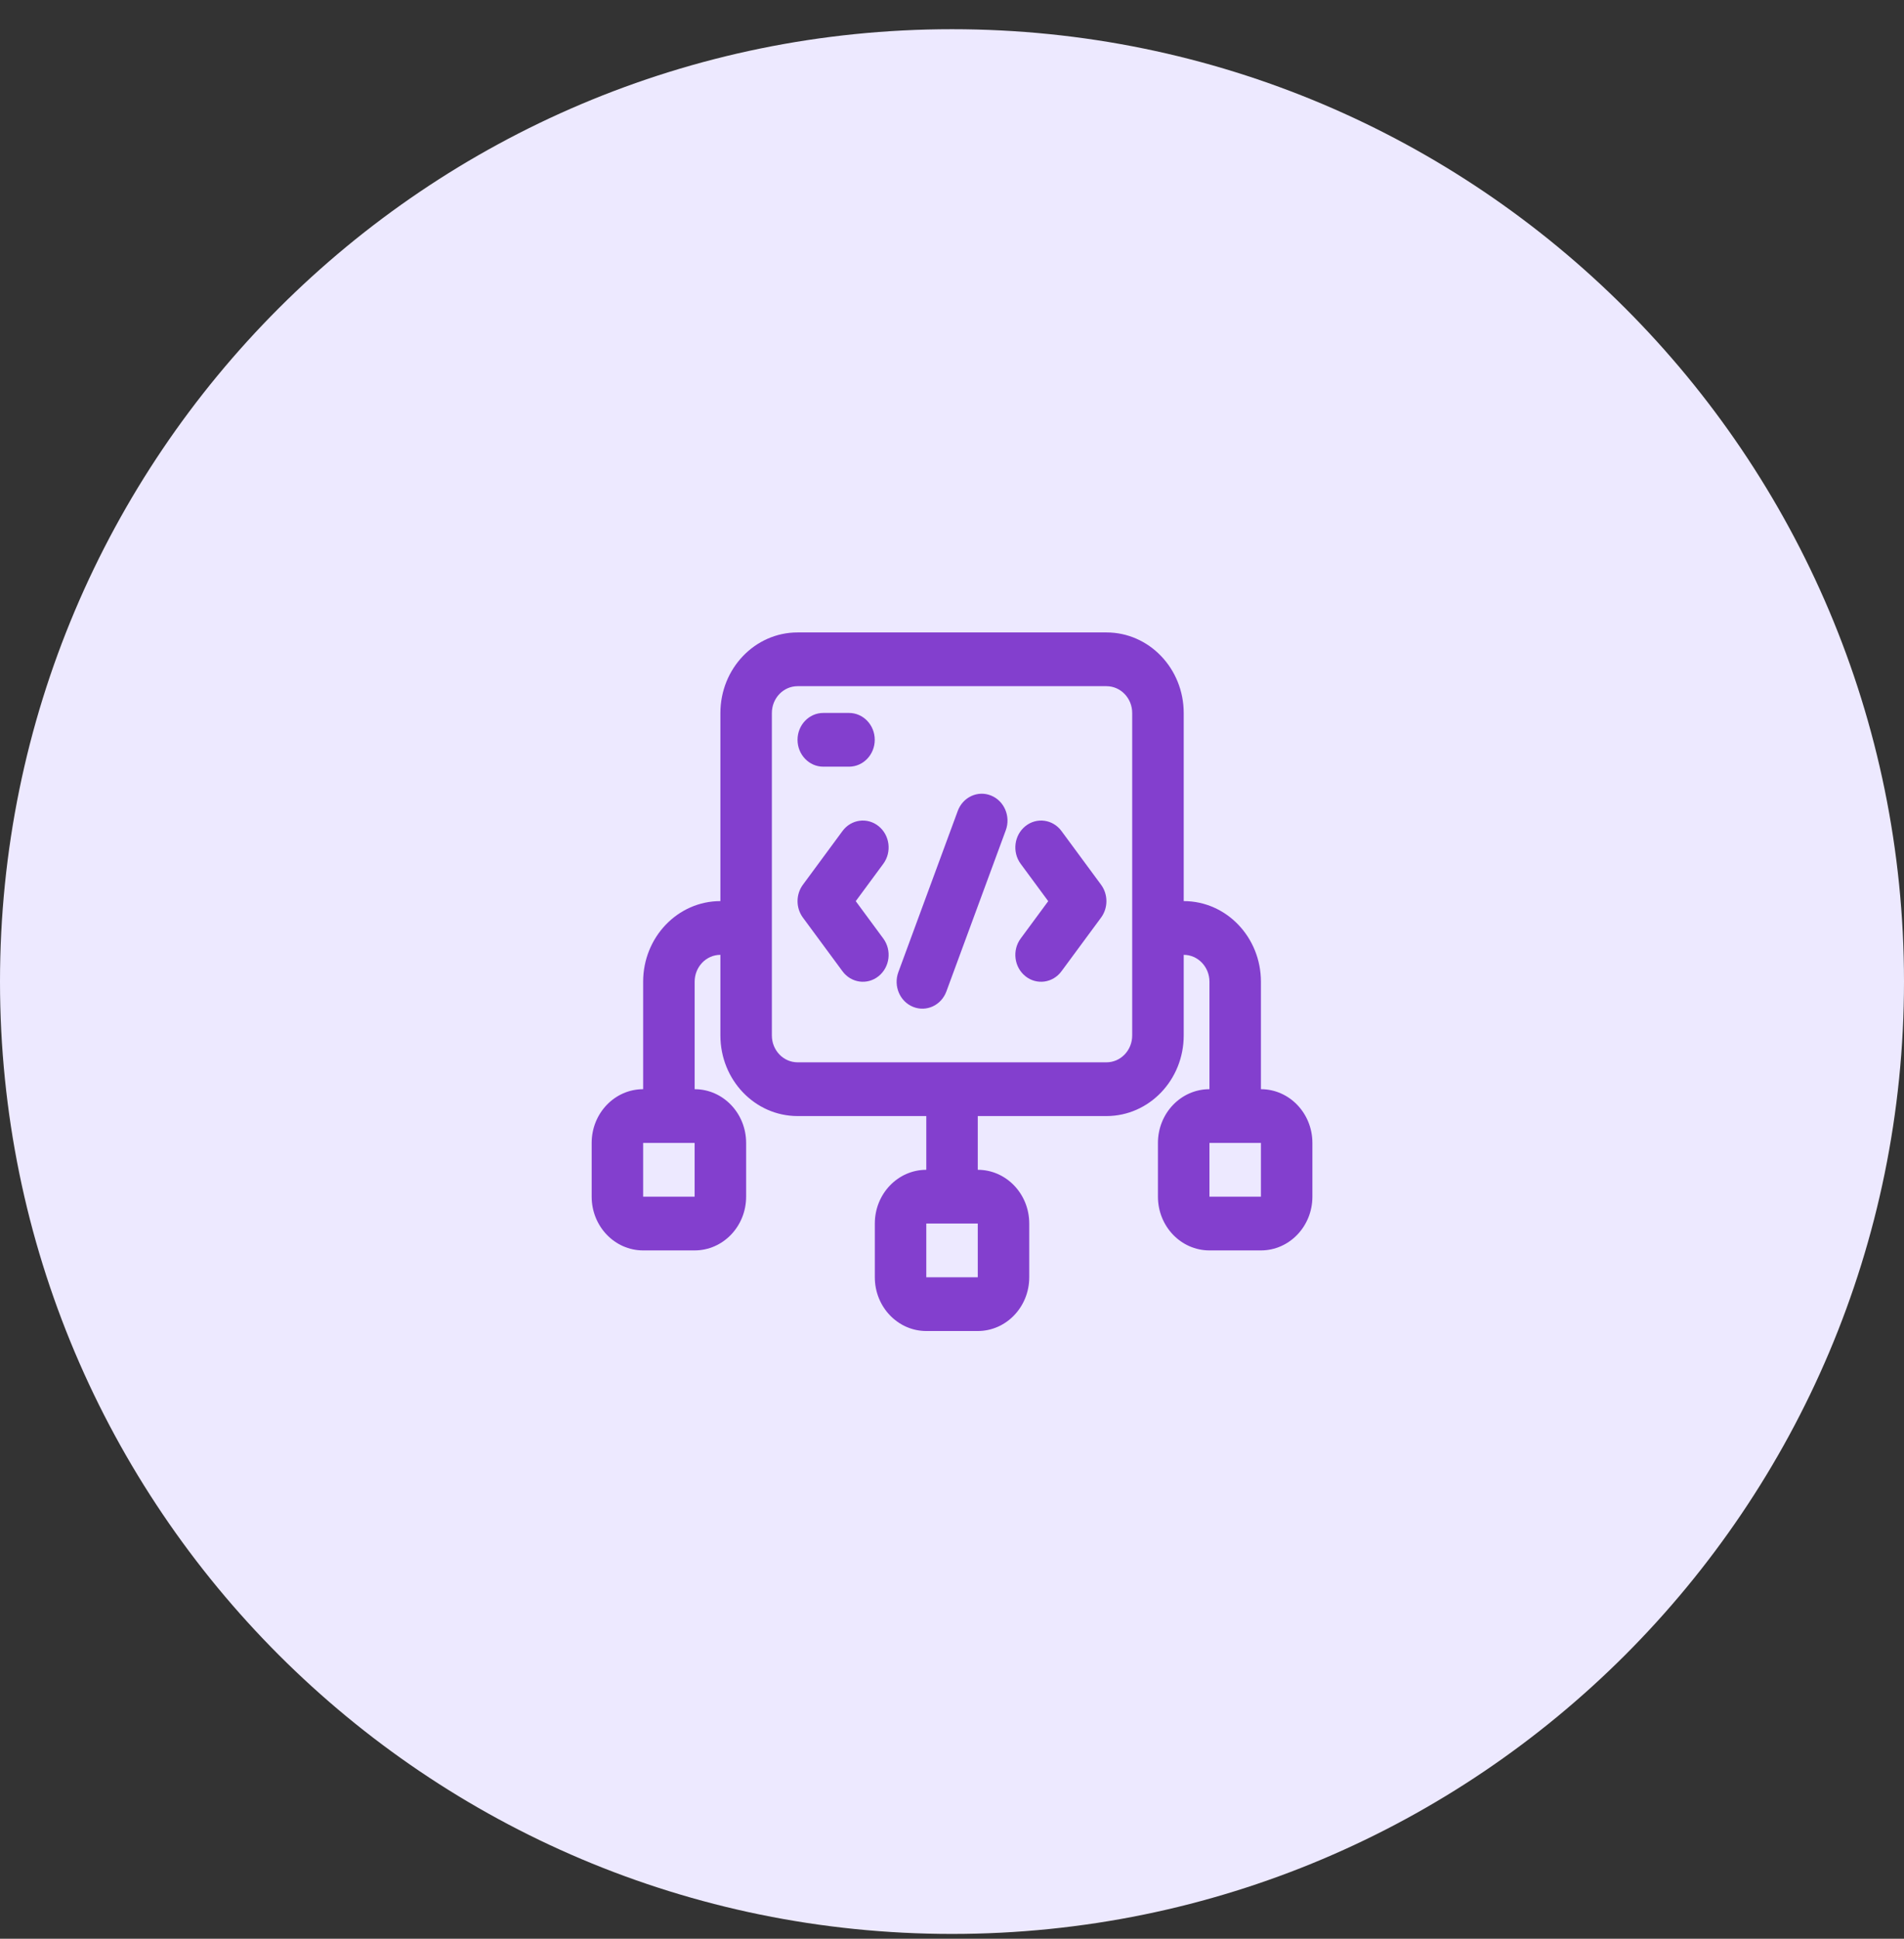 <svg width="56" height="57" viewBox="0 0 56 57" fill="none" xmlns="http://www.w3.org/2000/svg">
<rect x="0" y="0" width="56" height="57" fill="#333333" stroke="none"/>
<path d="M28 56.859C43.464 56.859 56 44.323 56 28.859C56 13.395 43.464 0.859 28 0.859C12.536 0.859 0 13.395 0 28.859C0 44.323 12.536 56.859 28 56.859Z" fill="#EDE9FF"/>
<path d="M23.457 21.751C23.457 21.315 23.796 20.961 24.214 20.961H24.971C25.389 20.961 25.728 21.315 25.728 21.751C25.728 22.187 25.389 22.541 24.971 22.541H24.214C23.796 22.541 23.457 22.187 23.457 21.751Z" fill="#833FCE"/>
<path d="M29.582 24.41C29.732 24.003 29.537 23.545 29.147 23.389C28.757 23.232 28.319 23.435 28.169 23.843L26.422 28.582C26.272 28.989 26.466 29.447 26.857 29.603C27.247 29.76 27.685 29.557 27.835 29.149L29.582 24.41Z" fill="#833FCE"/>
<path d="M31.22 24.433C30.965 24.087 30.49 24.023 30.159 24.289C29.827 24.555 29.765 25.051 30.02 25.397L30.83 26.495L30.02 27.593C29.765 27.939 29.827 28.435 30.159 28.701C30.49 28.967 30.965 28.902 31.22 28.556L32.385 26.977C32.594 26.693 32.594 26.297 32.385 26.013L31.22 24.433Z" fill="#833FCE"/>
<path d="M25.979 25.397C26.234 25.051 26.172 24.555 25.84 24.289C25.509 24.023 25.034 24.087 24.779 24.433L23.614 26.013C23.405 26.297 23.405 26.693 23.614 26.977L24.779 28.556C25.034 28.902 25.509 28.967 25.84 28.701C26.172 28.435 26.234 27.939 25.979 27.593L25.169 26.495L25.979 25.397Z" fill="#833FCE"/>
<path fill-rule="evenodd" clip-rule="evenodd" d="M21.188 20.964C21.188 19.655 22.204 18.594 23.459 18.594H32.543C33.798 18.594 34.815 19.655 34.815 20.964V26.493C36.069 26.493 37.086 27.554 37.086 28.863V32.023C37.922 32.023 38.6 32.731 38.6 33.603V35.183C38.6 36.056 37.922 36.763 37.086 36.763H35.572C34.735 36.763 34.057 36.056 34.057 35.183V33.603C34.057 32.73 34.735 32.023 35.572 32.023L35.572 28.863C35.572 28.427 35.233 28.073 34.815 28.073L34.815 30.443C34.815 31.752 33.798 32.813 32.543 32.813H28.758V34.393C29.594 34.393 30.272 35.1 30.272 35.973V37.553C30.272 38.425 29.594 39.133 28.758 39.133H27.244C26.408 39.133 25.73 38.425 25.73 37.553V35.973C25.73 35.1 26.408 34.393 27.244 34.393V32.813H23.459C22.204 32.813 21.188 31.752 21.188 30.443V28.073C20.77 28.073 20.431 28.427 20.431 28.863V32.023C21.267 32.023 21.945 32.731 21.945 33.603V35.183C21.945 36.056 21.267 36.763 20.43 36.763H18.916C18.08 36.763 17.402 36.056 17.402 35.183V33.603C17.402 32.73 18.08 32.023 18.916 32.023L18.916 28.863C18.916 27.555 19.933 26.493 21.188 26.493V20.964ZM23.459 20.174C23.041 20.174 22.702 20.527 22.702 20.964V30.443C22.702 30.88 23.041 31.233 23.459 31.233H32.543C32.961 31.233 33.3 30.88 33.3 30.443V20.964C33.3 20.527 32.961 20.174 32.543 20.174H23.459ZM18.916 33.603V35.183H20.43V33.603H18.916ZM28.758 37.553H27.244V35.973H28.758V37.553ZM35.572 35.183H37.086V33.603H35.572V35.183Z" fill="#833FCE"/>
</svg>
